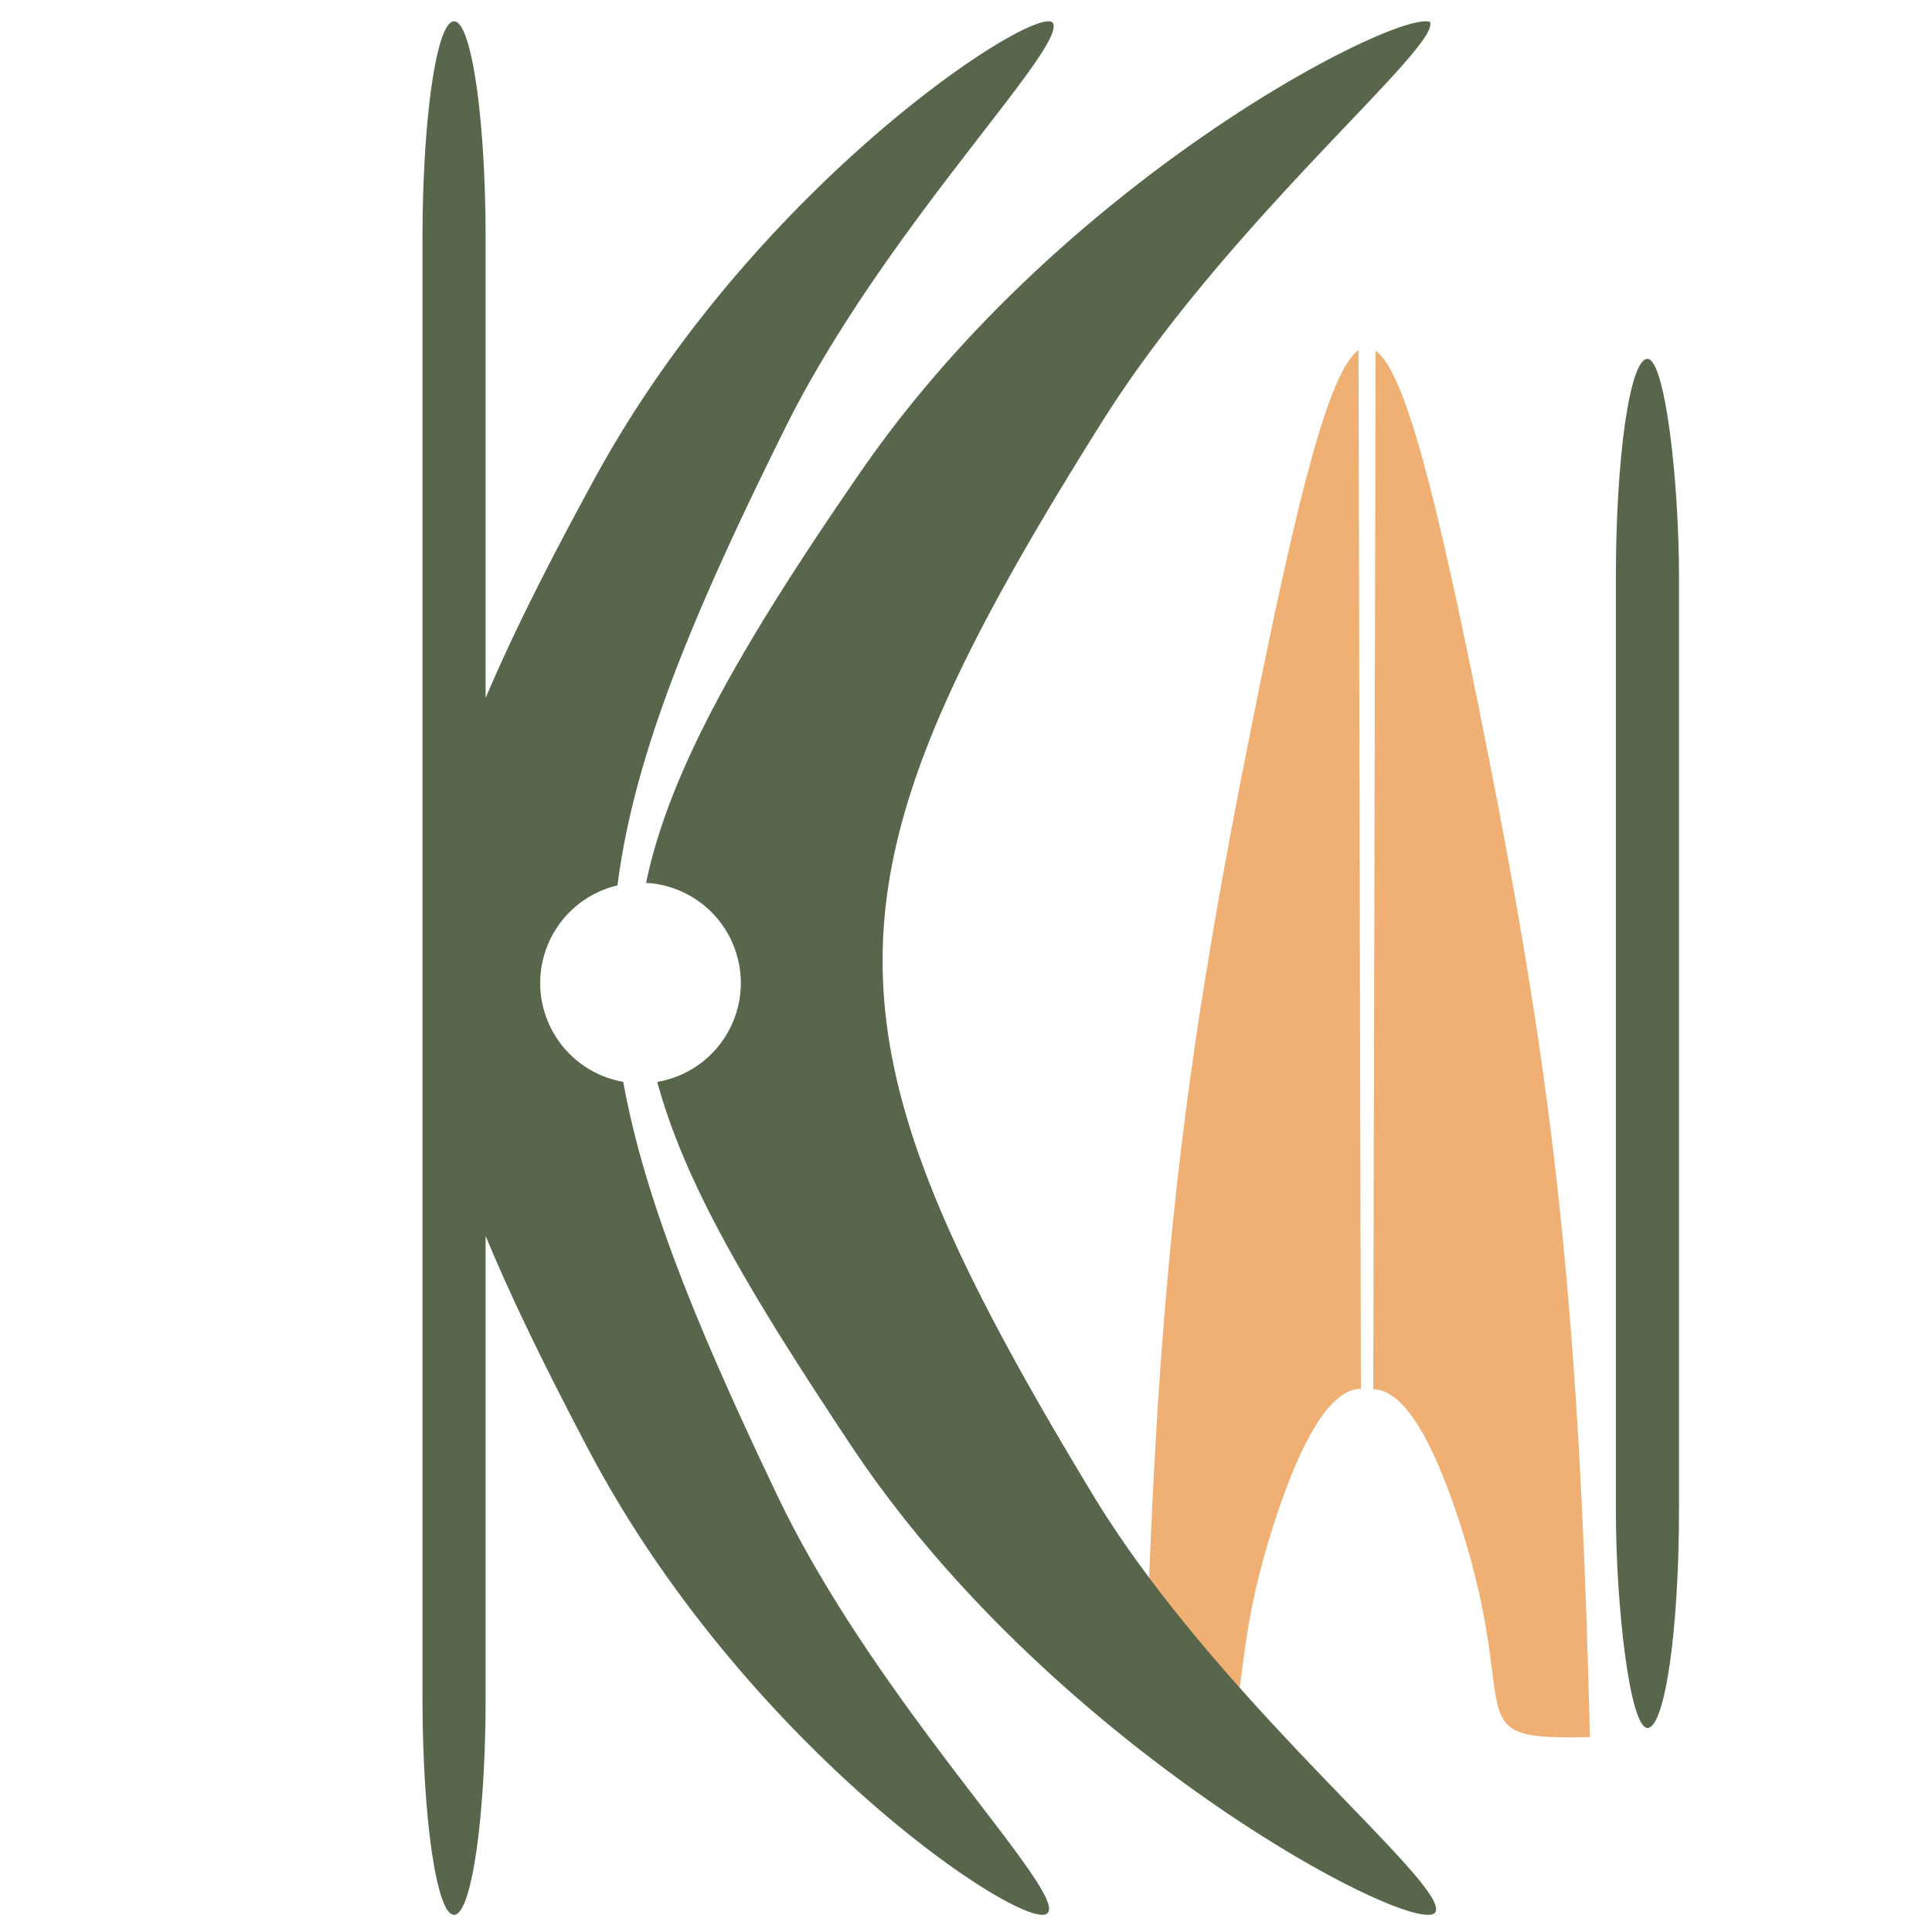 <?xml version="1.0" encoding="UTF-8" standalone="no"?>
<!-- Created with Inkscape (http://www.inkscape.org/) -->

<svg
   width="500"
   height="500"
   viewBox="0 0 132.292 132.292"
   version="1.1"
   id="svg1"
   inkscape:version="1.4.2 (f4327f4, 2025-05-13)"
   sodipodi:docname="KiKAI Works Logo Mini Dark.svg"
   inkscape:export-filename="KiKAI Works Logo, Dark.png"
   inkscape:export-xdpi="300"
   inkscape:export-ydpi="300"
   xmlns:inkscape="http://www.inkscape.org/namespaces/inkscape"
   xmlns:sodipodi="http://sodipodi.sourceforge.net/DTD/sodipodi-0.dtd"
   xmlns="http://www.w3.org/2000/svg"
   xmlns:svg="http://www.w3.org/2000/svg">
  <sodipodi:namedview
     id="namedview1"
     pagecolor="#505050"
     bordercolor="#eeeeee"
     borderopacity="1"
     inkscape:showpageshadow="0"
     inkscape:pageopacity="0"
     inkscape:pagecheckerboard="0"
     inkscape:deskcolor="#505050"
     inkscape:document-units="mm"
     borderlayer="true"
     showgrid="true"
     inkscape:zoom="1.4556538"
     inkscape:cx="288.87363"
     inkscape:cy="235.28946"
     inkscape:window-width="1920"
     inkscape:window-height="1009"
     inkscape:window-x="-8"
     inkscape:window-y="305"
     inkscape:window-maximized="1"
     inkscape:current-layer="layer1"
     inkscape:export-bgcolor="#ffffffff">
    <inkscape:grid
       id="grid1"
       units="px"
       originx="0"
       originy="0"
       spacingx="1.323"
       spacingy="1.323"
       empcolor="#0099e5"
       empopacity="0.302"
       color="#0099e5"
       opacity="0.149"
       empspacing="5"
       dotted="false"
       gridanglex="30"
       gridanglez="30"
       visible="true" />
  </sodipodi:namedview>
  <defs
     id="defs1">
    <rect
       x="184.11"
       y="331.123"
       width="2.061"
       height="37.097"
       id="rect3" />
    <rect
       x="106.481"
       y="326.314"
       width="374.278"
       height="71.446"
       id="rect1" />
  </defs>
  <g
     inkscape:label="Layer 1"
     inkscape:groupmode="layer"
     id="layer1">
    <g
       id="g16"
       style="fill:#f0b073;fill-opacity:1"
       transform="matrix(1.374,0,0,1.374,-26.536,-4.54)">
      <path
         d="m 87.015,20.754 c -1.457,1.032 -2.994,7.11 -5.236,18.258 -3.498,17.394 -4.902,28.304 -5.443,50.836 7.005,0.163 3.091,-0.96 6.78,-11.548 1.342,-3.851 2.681,-5.765 4.018,-5.788 z"
         style="fill:#f0b073;fill-opacity:1;stroke:none;stroke-width:10.444;stroke-opacity:1"
         id="path70" />
      <path
         d="m 87.868,20.78 c 1.457,1.032 2.994,7.11 5.236,18.258 3.498,17.394 4.902,28.304 5.443,50.836 -7.005,0.163 -3.091,-0.96 -6.78,-11.548 -1.342,-3.851 -2.681,-5.765 -4.018,-5.788 z"
         style="fill:#f0b073;fill-opacity:1;stroke-width:10.444"
         id="path70-4" />
    </g>
    <g
       id="g15"
       style="fill:#58674c;fill-opacity:1">
      <path
         d="m 44.24,60.454 a 6.868,6.868 0 0 1 6.487,6.857 6.868,6.868 0 0 1 -5.721,6.771 C 46.91,81.105 51.349,88.566 58.304,99.023 71.971,119.568 96.559,132.539 98.247,130.99 99.664,129.341 83.465,116.631 74.807,102.313 55.5,70.387 55.584,60.553 75.436,28.922 84.105,15.11 98.736,3.159 97.91,1.499 97.837,1.474 97.745,1.461 97.633,1.46 94.168,1.428 72.353,12.868 58.934,32.305 50.921,43.912 45.862,52.645 44.24,60.454 Z"
         style="fill:#58674c;fill-opacity:1;stroke-width:22.436"
         id="path15" />
      <rect
         style="fill:#58674c;fill-opacity:1;stroke:none;stroke-width:1.572;stroke-dasharray:none;stroke-opacity:1"
         id="rect70"
         width="4.322"
         height="93.744"
         x="110.646"
         y="24.575"
         rx="14.933" />
      <path
         d="M 71.77,1.46 C 68.963,1.522 51.147,13.666 40.747,32.715 c -3.116,5.707 -5.613,10.63 -7.495,15.084 V 16.394 c 0,-8.273 -0.964,-14.933 -2.161,-14.933 -1.197,0 -2.161,6.66 -2.161,14.933 v 49.68 c -1.6e-5,0.02 -1.6e-5,0.039 0,0.059 v 50.05 c 0,8.273 0.964,14.933 2.161,14.933 1.197,0 2.161,-6.66 2.161,-14.933 V 84.623 c 1.783,4.312 4.116,9.073 6.998,14.551 C 51.016,119.64 70.217,132.371 71.714,131.016 73.216,129.674 60.07,116.714 53.25,102.452 47.647,90.735 44.117,82.005 42.675,74.076 A 6.868,6.868 0 0 1 36.99,67.311 6.868,6.868 0 0 1 42.281,60.627 C 43.405,51.863 47.219,42.495 53.745,29.345 60.574,15.587 73.242,3.089 72.073,1.54 72.01,1.484 71.908,1.457 71.77,1.46 Z"
         style="fill:#58674c;fill-opacity:1;stroke-width:1.817"
         id="path14" />
    </g>
  </g>
</svg>
